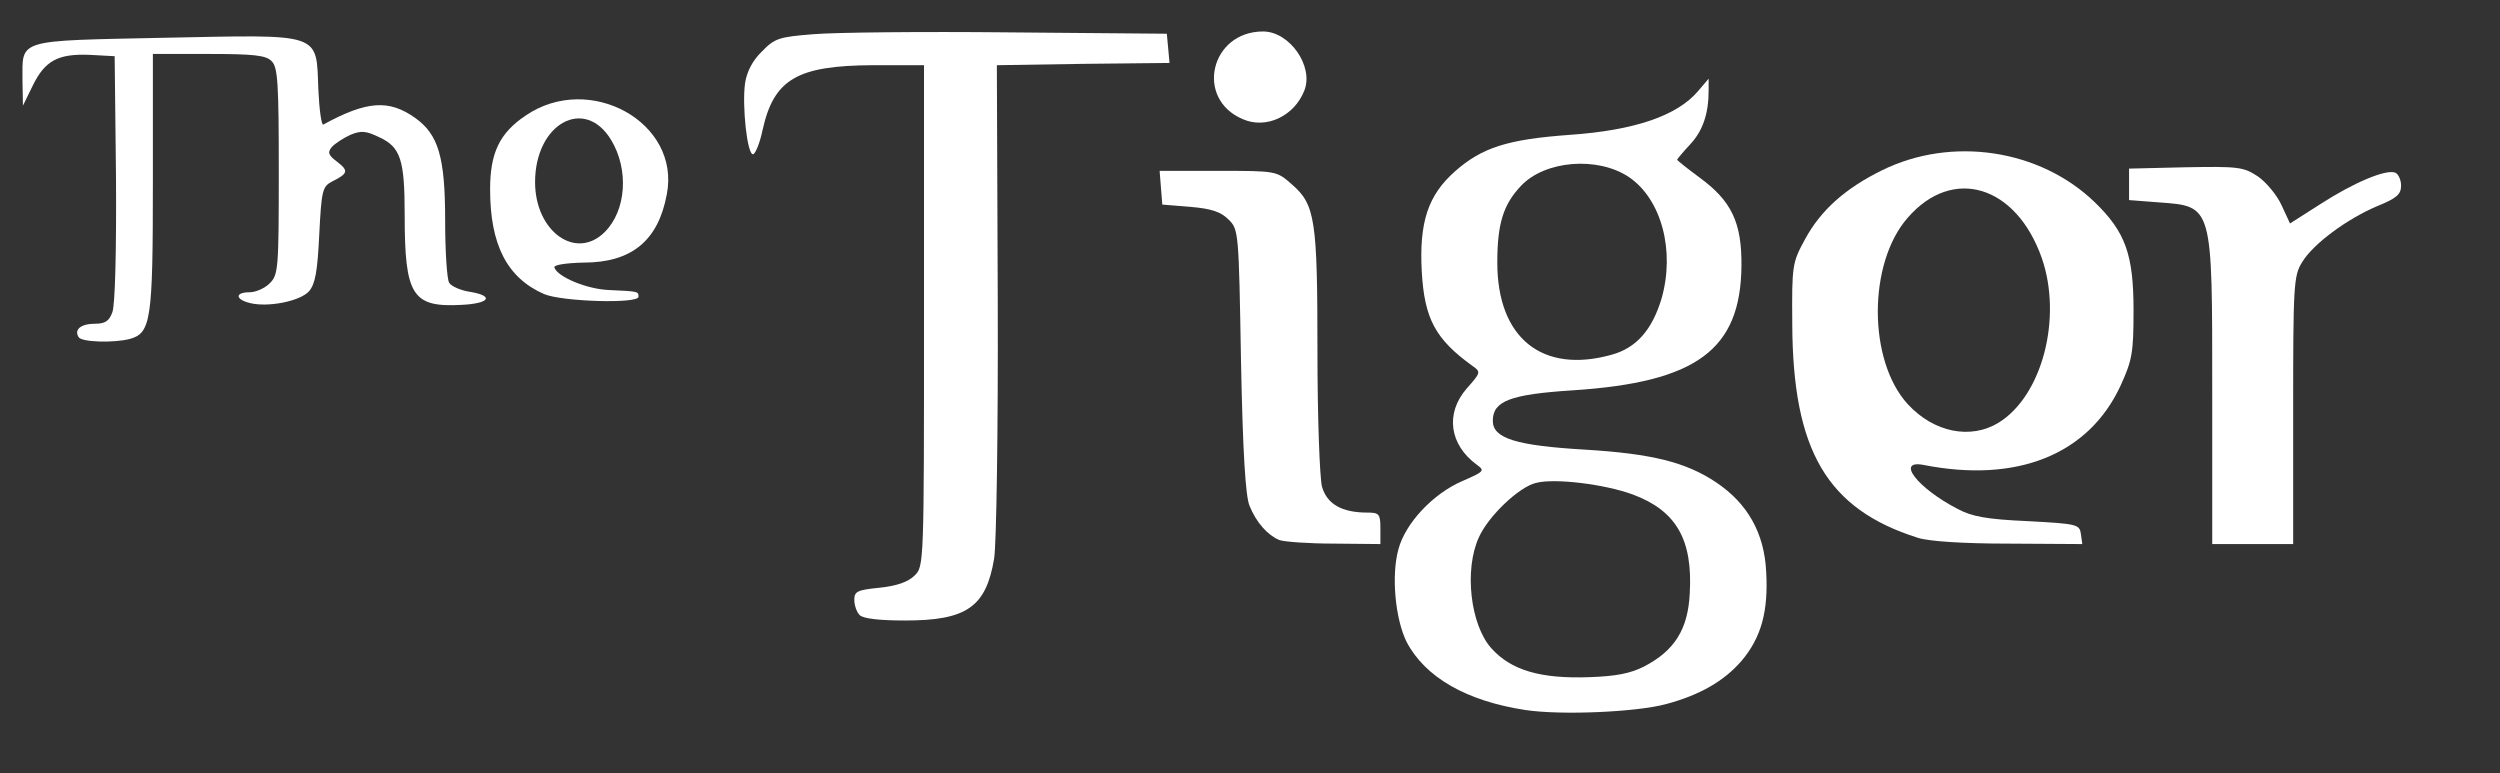 <svg class="img-fluid" xmlns="http://www.w3.org/2000/svg" style="transform-origin:50% 50%;max-height:none" viewBox="0 0 5560 1720" cursor="move"><rect x="0" y="0" width="5560" height="1720" fill="#333333" stroke="none"/><g fill="#FFF"><path d="M3392 1579c-131-20-223-73-264-152-25-51-34-147-18-205 15-58 77-124 142-152 48-21 51-23 33-36-62-45-71-115-23-170 31-35 32-37 13-50-83-60-107-105-113-210-6-110 14-170 74-223s117-71 254-81c146-10 241-43 287-98l23-27v26c0 52-13 90-41 120-16 17-29 33-29 34 0 2 23 20 50 40 71 52 94 100 93 197-2 186-100 258-374 276-141 9-179 24-179 68 0 39 52 55 205 64 149 9 225 28 292 73 70 47 107 113 111 199 5 88-11 146-55 198-39 45-93 76-168 96-67 18-235 25-313 13zm265-97c67-35 97-82 101-162 7-120-30-184-126-220-62-23-174-37-216-26-38 9-106 74-127 121-33 72-19 195 28 247 44 49 110 68 218 64 58-2 91-8 122-24zm-73-693c55-15 90-55 111-124 31-107 0-222-72-271-70-47-187-37-240 19-40 42-53 85-53 171 0 168 100 248 254 205z"/><path d="M1912 1368c-7-7-12-22-12-34 0-19 7-22 57-27 38-4 63-13 77-27 21-20 21-26 21-578V145h-115c-167 1-219 31-244 144-6 29-16 53-21 54-13 3-25-107-18-158 4-26 17-51 38-71 28-29 38-32 115-38 47-4 243-6 435-4l350 3 3 32 3 33-192 2-192 3 2 520c1 298-3 545-8 577-18 108-61 138-198 138-56 0-93-4-101-12z"/><path d="M2845 1201c-26-11-51-39-66-76-9-21-15-119-19-322-5-287-5-293-28-315-17-17-38-24-85-28l-62-5-3-37-3-38h130c130 0 130 0 164 30 52 45 57 78 57 371 0 148 5 280 10 301 11 39 44 58 101 58 26 0 29 3 29 35v35l-102-1c-57 0-112-4-123-8z"/><path d="M4265 1196c-202-64-278-194-279-476-1-131 0-136 29-189 35-64 89-112 170-152 156-77 352-47 474 71 68 66 86 116 86 240 0 95-3 111-29 168-71 153-230 217-438 176-63-12-13 52 76 98 32 17 65 23 156 27 110 6 115 7 118 29l3 22-163-1c-102 0-178-5-203-13zm180-256c97-60 142-233 96-366-57-162-198-205-298-90-89 101-89 318 0 415 58 63 140 79 202 41z"/><path d="M4920 875c0-422 2-416-120-425l-65-5v-70l126-3c116-2 128-1 160 20 19 13 43 42 53 64l19 41 69-44c73-47 144-77 165-69 7 3 13 16 13 29 0 19-10 28-52 45-69 29-144 85-168 125-19 30-20 52-20 330v297h-180V875z"/><path d="M175 750c-11-17 5-30 36-30 23 0 32-6 39-26 6-16 9-135 8-298l-3-271-55-3c-71-3-100 13-127 68l-22 45-1-56c0-93-16-88 315-95 354-7 338-13 343 115 2 45 7 80 11 78 97-53 146-56 204-15 52 37 67 87 67 228 0 69 4 131 9 139s26 17 46 20c55 9 44 26-18 29-110 6-127-20-127-200 0-123-9-151-57-173-29-14-40-15-64-5-15 7-34 19-41 27-10 12-8 18 12 33 26 20 24 26-12 44-21 11-23 20-28 118-4 83-9 110-23 126-20 22-91 36-131 26-33-8-34-24-1-24 14 0 34-9 45-20 19-19 20-33 20-249 0-195-2-232-16-245-12-13-40-16-140-16H340v285c0 308-4 336-52 349-36 9-106 7-113-4z"/><path d="M1210 654c-82-36-120-109-120-233 0-81 21-125 79-164 142-97 345 15 314 175-19 103-78 152-185 152-40 1-67 5-65 11 7 21 72 48 121 50 66 3 66 3 66 15 0 16-170 11-210-6zm135-138c48-48 54-139 14-205-59-97-169-36-169 94 0 110 91 175 155 111z"/><path d="M2764 265c-107-45-72-195 45-195 59 0 113 77 92 131-22 57-85 87-137 64z"/></g></svg>